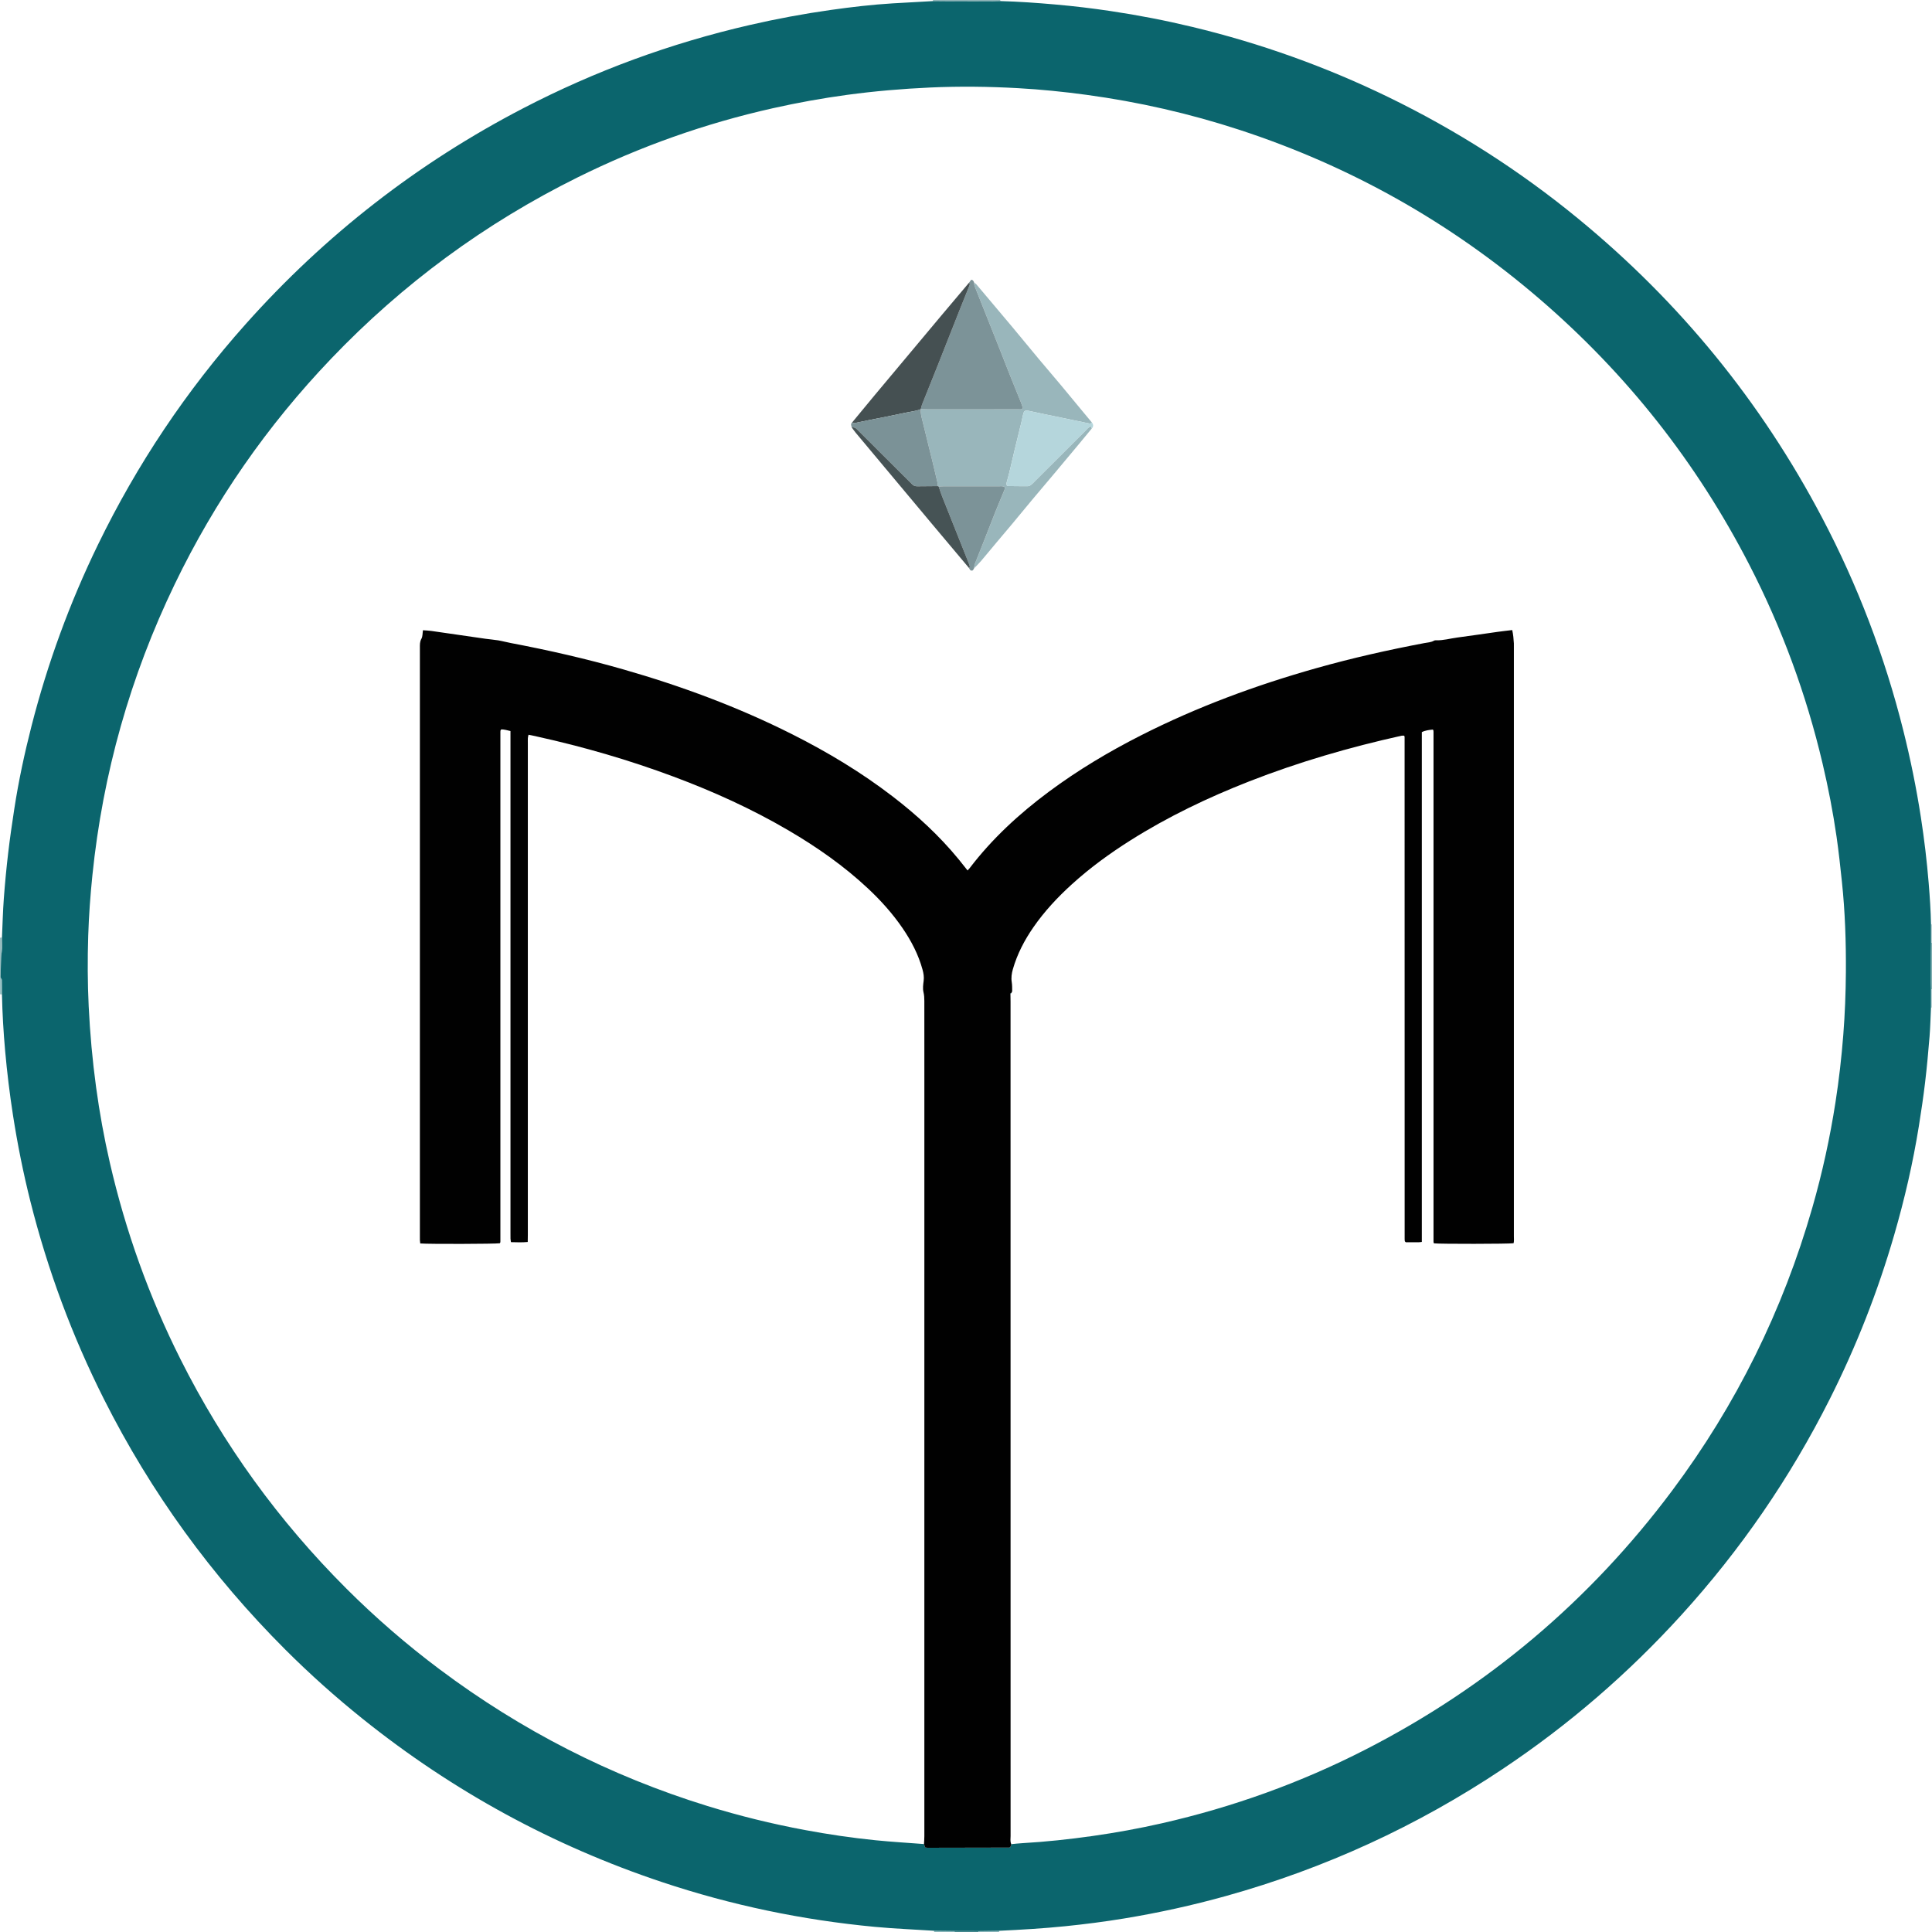 <svg xmlns="http://www.w3.org/2000/svg" id="a" viewBox="0 0 1540.09 1540.08"><defs><style>      .b {        fill: #010101;      }      .b, .c, .d, .e, .f, .g, .h, .i, .j, .k, .l, .m, .n, .o, .p, .q, .r {        stroke-width: 0px;      }      .c {        fill: #bdd6d8;      }      .d {        fill: #bdd4d6;      }      .e {        fill: #0b656d;      }      .f {        fill: #87b5ba;      }      .g {        fill: #80afb2;      }      .h {        fill: #99bdc0;      }      .i {        fill: #98c0c3;      }      .j {        fill: #7b9297;      }      .k {        fill: #87b6ba;      }      .l {        fill: #42878d;      }      .m {        fill: #b5d6dc;      }      .n {        fill: #8eb3b7;      }      .o {        fill: #465355;      }      .p {        fill: #7c9398;      }      .q {        fill: #99b6bb;      }      .r {        fill: #455052;      }    </style></defs><path class="n" d="M797.4,0c-.09.3-.07.6.05.89-2.06.06-4.12.19-6.17.18-12.4,0-24.8-.05-37.19-.08-3.49,0-6.98-.06-10.47-.09.13-.29.15-.59.05-.9h53.73Z"></path><path class="h" d="M.01,747.49c.52-.05,1.04-.09,1.56-.14,0,3.81.45,7.69-.16,11.39-.52,3.18-.58,6.3-.67,9.46-.1,3.65-.19,7.31-.29,10.96h-.45v-31.67h.01Z"></path><path class="g" d="M1540.09,751.33v37.42c-.27.06-.54.08-.82.07-.06-1.74-.17-3.48-.17-5.22,0-8.09.03-16.18.06-24.26.01-2.69.08-5.38.12-8.07.27-.02.54,0,.81.07h0Z"></path><path class="i" d="M.01,779.16h.45c.37.7,1.03,1.38,1.05,2.09.11,3.82.06,7.65.07,11.47-.52-.04-1.05-.09-1.57-.13v-13.43Z"></path><path class="l" d="M780.13,1540.08h-19.19c-.06-.26-.11-.53-.14-.8l19.5.06c-.02.26-.07.5-.17.74Z"></path><path class="k" d="M760.79,1539.28c.04.27.08.53.14.8h-16.31c0-.32.02-.65.03-.97,5.38.06,10.76.12,16.14.18h0Z"></path><path class="f" d="M780.13,1540.08c.1-.24.16-.48.17-.74,5.38-.07,10.76-.14,16.13-.22v.95h-16.31.01Z"></path><path class="d" d="M1540.09,751.33c-.27-.07-.54-.09-.81-.07v-14.38c.27-.05.54-.04.81.05v14.39h0Z"></path><path class="c" d="M1539.27,788.82c.28.01.55,0,.82-.07v14.39l-.4.07-.41-.02v-14.38h0Z"></path><path class="e" d="M1539.27,788.82v14.38c-.36,7.66-.5,15.34-1.12,22.98-1,12.26-2.11,24.52-3.57,36.74-1.38,11.58-3.09,23.12-4.94,34.63-4.71,29.37-11.4,58.3-19.68,86.86-13.1,45.23-30.23,88.89-51.41,130.95-31.54,62.62-70.89,119.89-118.02,171.79-42.56,46.86-90.13,87.92-142.79,123.06-68.05,45.41-141.48,79.16-220.3,101.14-26.8,7.47-53.93,13.44-81.37,17.96-15.61,2.57-31.3,4.58-47.04,6.18-17.5,1.78-35.05,2.8-52.62,3.63-5.38.07-10.76.14-16.13.22l-19.5-.06c-5.38-.06-10.76-.12-16.14-.18-15.79-1.02-31.62-1.64-47.37-3.12-57.8-5.44-114.3-17.25-169.39-35.63-87.29-29.12-166.83-72.52-238.64-130.07-21.61-17.32-42.23-35.74-61.81-55.31-58.84-58.78-107.09-125.26-144.52-199.55-25.4-50.42-44.92-103.03-58.69-157.77-5.69-22.63-10.26-45.49-13.85-68.55-2.65-17.06-4.74-34.19-6.27-51.38-1.33-14.97-2.23-29.97-2.53-45,0-3.82.04-7.65-.07-11.47-.02-.71-.68-1.39-1.05-2.09.1-3.65.19-7.31.29-10.96.09-3.16.14-6.28.67-9.46.61-3.71.15-7.59.16-11.39.47-10.38.71-20.77,1.48-31.12.9-12.11,2.05-24.2,3.47-36.26,1.37-11.74,3.08-23.44,4.87-35.12,3.41-22.27,8.15-44.29,13.73-66.11,12.79-49.97,30.43-98.19,52.99-144.59,31.15-64.06,70.38-122.72,117.8-175.88,63.24-70.9,136.98-128.3,221.32-172.06,57.27-29.71,117.37-51.76,180.26-66.24,21.49-4.95,43.15-8.99,64.98-12.07,16.3-2.3,32.65-4.21,49.08-5.22,10.69-.65,21.38-1.21,32.07-1.8,3.49.03,6.98.08,10.47.09,12.4.04,24.8.07,37.19.08,2.06,0,4.12-.12,6.17-.18,14.55.38,29.06,1.42,43.55,2.69,14.82,1.29,29.57,3.05,44.27,5.25,21.97,3.27,43.77,7.49,65.37,12.69,54.09,13.02,106.17,31.64,156.22,55.98,54.15,26.34,104.55,58.54,151.09,96.74,80.89,66.39,145.81,145.86,194.55,238.48,28.4,53.97,49.95,110.57,64.75,169.75,5.7,22.8,10.38,45.81,13.97,69.02,2.69,17.38,4.77,34.83,6.21,52.36.9,11,1.66,22,1.85,33.03v14.38c-.04,2.69-.1,5.38-.12,8.07-.03,8.09-.06,16.18-.06,24.26,0,1.74.11,3.48.17,5.22v.03ZM806.14,1470.07c2.86-.27,5.72-.62,8.59-.78,18.84-1.07,37.58-3.1,56.27-5.74,18.52-2.62,36.91-5.97,55.13-10.11,56.5-12.85,110.64-32.29,162.23-58.71,97.42-49.9,178.96-118.7,244.49-206.35,51.16-68.43,88.38-143.83,111.92-225.96,7.89-27.52,13.98-55.45,18.38-83.73,2.78-17.85,4.82-35.78,6.23-53.8,1.3-16.59,1.94-33.19,2.06-49.82.17-24.15-.63-48.28-3.18-72.31-1.26-11.92-2.53-23.84-4.24-35.7-2.83-19.61-6.6-39.05-11.15-58.35-12.99-55.16-32.39-107.95-58.32-158.34-41.99-81.6-97.8-152.35-167.39-212.14-70.7-60.75-150.37-105.69-238.99-134.68-39.88-13.05-80.62-22.33-122.21-27.97-18.07-2.45-36.2-4.28-54.39-5.3-23.31-1.3-46.64-1.58-69.99-.53-22.21,1.01-44.33,2.88-66.36,5.87-19.8,2.69-39.44,6.24-58.94,10.61-54.19,12.14-106.16,30.54-155.9,55.2-73.92,36.65-139.39,84.84-196.39,144.48-50.99,53.35-92.62,113.24-124.68,179.71-35.47,73.52-57.34,150.91-65.66,232.14-1.64,16.07-2.82,32.18-3.33,48.31-.59,18.69-.53,37.4.38,56.1,1.05,21.57,2.98,43.04,5.89,64.44,2.76,20.28,6.4,40.4,10.99,60.33,12.53,54.41,31.22,106.62,56.28,156.54,34.22,68.17,78.42,129.11,132.38,182.98,23.23,23.19,48.01,44.62,74.29,64.3,64.82,48.54,135.85,84.93,213.24,108.84,25.51,7.88,51.39,14.25,77.64,19.15,18.71,3.5,37.51,6.28,56.43,8.19,12.88,1.3,25.81,2.05,38.72,3.04.28.88.57,1.76.88,2.72.75.09,1.37.23,1.99.23,21.73-.03,43.45-.08,65.18-.13.14,0,.29-.12.42-.2.14-.08.26-.18.43-.3.22-.73.45-1.49.68-2.25v.02Z"></path><path class="b" d="M805.48,792.56c.03,2.08.08,4.15.08,6.23,0,221.55,0,443.11.03,664.66,0,2.2-.49,4.48.56,6.61-.23.76-.46,1.52-.68,2.25-.17.12-.29.22-.43.3-.13.08-.28.2-.42.2-21.73.05-43.45.1-65.18.13-.62,0-1.24-.14-1.99-.23-.31-.96-.59-1.84-.88-2.71.1-2.07.28-4.14.28-6.21.01-199.09.01-398.19.01-597.28,0-22.87.01-45.74-.02-68.6,0-2.35-.12-4.65-.69-7.04-.68-2.85-.24-6.05.15-9.05.4-3.11-.1-5.99-.91-8.94-3.3-12.01-8.97-22.86-15.96-33.07-7.98-11.66-17.39-22.1-27.7-31.74-19.13-17.88-40.44-32.78-62.98-46-29.27-17.17-60.06-31.13-91.82-42.98-35.49-13.25-71.78-23.78-108.77-31.94-1.4-.31-2.8-.63-4.21-.93-.78-.17-1.56-.3-2.64-.51-.19.94-.47,1.8-.52,2.67-.08,1.43-.02,2.88-.02,4.32v391.47c0,1.89-.05,3.79-.08,5.88-4.59.43-8.85.23-13.37.13-.14-.98-.33-1.88-.37-2.78-.06-1.44-.02-2.88-.02-4.32v-400.33c-2.65-.52-4.97-1.47-7.47-1.24-.17.26-.27.38-.35.52-.07.14-.13.28-.16.43-.03.15-.03.32-.04.48,0,.16-.01.32-.02.48v405.86c0,.16,0,.32-.02.48,0,.16,0,.32-.03.48-.03.15-.09.3-.16.43-.07.14-.17.27-.26.4-3.45.57-56.72.73-63.43.16-.09-.85-.23-1.76-.27-2.67-.05-1.12-.01-2.24-.01-3.36v-468.71c0-2.49-.15-4.88,1.23-7.32,1.02-1.8.83-4.29,1.22-6.76,2.33.18,4.53.24,6.7.55,14.39,2.05,28.77,4.17,43.16,6.24,3.31.48,6.67.69,9.96,1.24,3.44.58,6.81,1.51,10.24,2.16,30.13,5.73,60,12.52,89.49,20.97,46.44,13.3,91.57,30.01,134.76,51.75,28.17,14.18,55.11,30.37,80.15,49.61,19.34,14.85,37.18,31.28,52.67,50.18,2.3,2.81,4.54,5.68,7.01,8.79.7-.79,1.25-1.33,1.71-1.93,17.9-23.45,39.37-43.19,62.96-60.75,23.13-17.21,47.79-31.93,73.47-44.97,44.85-22.77,91.79-40.07,140.14-53.7,28.29-7.98,56.94-14.43,85.81-19.9,2.64-.5,5.39-.55,7.81-1.98.38-.23.92-.27,1.38-.25,5.82.22,11.39-1.45,17.08-2.2,10.77-1.41,21.51-3.04,32.27-4.54,3.77-.53,7.56-.93,11.53-1.42.86,3.71,1.09,7.18,1.32,10.65.06.96.01,1.92.01,2.88v469.67c0,1.88.22,3.8-.23,5.59-3.87.6-58.74.65-63.37.1-.1-.12-.22-.24-.3-.37-.07-.13-.1-.29-.13-.44-.03-.16-.03-.32-.03-.48s-.01-.32-.01-.48v-405.86c0-.16-.01-.32-.02-.48,0-.16,0-.32-.03-.48-.03-.15-.1-.3-.16-.45-.06-.14-.14-.27-.28-.54-2.94.3-5.92.58-8.83,2.04v406.39c-1.01.12-1.61.24-2.21.24-3.65.02-7.3,0-10.6,0-.46-.43-.61-.52-.68-.66-.08-.13-.11-.29-.12-.44-.04-.48-.08-.96-.08-1.43-.01-133.37-.02-266.74-.04-400.1,0-.16-.02-.32-.06-.47-.04-.15-.11-.3-.26-.68-.65,0-1.41-.14-2.12.02-41.35,9.17-81.93,20.94-121.39,36.39-32.92,12.89-64.71,28.09-94.65,46.99-16.52,10.43-32.27,21.89-46.75,35.04-11.4,10.35-21.86,21.54-30.65,34.23-7.14,10.31-12.89,21.29-16.37,33.41-.98,3.42-1.49,6.8-.91,10.38.38,2.35.31,4.78.34,7.18,0,.51-.48,1.03-.74,1.55-.61.09-.83.39-.65.9h.02Z"></path><path class="q" d="M870.31,341.59c-3.76,4.54-7.5,9.1-11.27,13.63-6.33,7.59-12.66,15.18-19.01,22.74-5.64,6.71-11.34,13.37-16.96,20.1-5.52,6.6-10.96,13.27-16.47,19.88-4.08,4.9-8.23,9.74-12.33,14.62-4.1,4.88-8.13,9.82-12.27,14.67-1.75,2.05-3.7,3.93-5.56,5.88.23-1.23.27-2.53.71-3.67,2.23-5.79,4.59-11.52,6.87-17.29,3.09-7.84,6.1-15.71,9.23-23.54,2.42-6.05,5-12.05,7.46-18.09.27-.67.22-1.48.3-2.11-1.5-1.12-2.99-.75-4.38-.76-14.84-.03-29.67-.02-44.51,0-1.27,0-2.55.11-3.82.17-.25-.07-.49-.18-.71-.32-.09-.95-.07-1.93-.29-2.85-1.29-5.56-2.6-11.12-3.96-16.67-2.68-10.95-5.42-21.89-8.08-32.85-.71-2.93-1.5-5.87-1.28-8.94v-.04c1.75.05,3.51.13,5.27.13,14.07.01,28.14,0,42.22,0,10.07,0,20.15.01,30.22-.02,1.19,0,2.55.39,3.72-.94-.49-1.46-.93-2.97-1.51-4.43-2.85-7.1-5.77-14.17-8.6-21.28-3.54-8.88-6.99-17.8-10.52-26.69-5.65-14.22-11.36-28.42-16.99-42.65-.63-1.6-1.52-3.19-1.25-5.03.61.48,1.32.88,1.81,1.47,9.47,11.2,18.95,22.41,28.36,33.66,7.16,8.56,14.21,17.22,21.36,25.78,5.83,6.98,11.77,13.86,17.61,20.83,5.63,6.73,11.18,13.51,16.78,20.27,2.64,3.19,5.3,6.37,7.95,9.55-.68.92-1.56.89-2.57.67-4.19-.9-8.39-1.74-12.59-2.61-7.62-1.57-15.24-3.14-22.86-4.73-4.2-.88-8.39-1.8-12.59-2.68-2.54-.53-3.52.05-4.14,2.57-.57,2.31-1,4.66-1.56,6.98-1.76,7.27-3.53,14.53-5.32,21.78-2.13,8.64-3.86,17.38-6.36,25.94-.2.7.06,1.53.09,2.18.47.26.74.55,1.02.55,5.27.07,10.55.16,15.82.11.87,0,1.84-.52,2.56-1.06,1.02-.75,1.86-1.75,2.76-2.65,13.58-13.56,27.14-27.13,40.74-40.67,1.21-1.2,2.21-2.73,4.22-3.41.26.72.47,1.27.67,1.82h.01Z"></path><path class="p" d="M776.53,225.24c-.27,1.85.62,3.43,1.25,5.03,5.63,14.23,11.34,28.43,16.99,42.65,3.53,8.89,6.98,17.81,10.52,26.69,2.83,7.11,5.75,14.18,8.6,21.28.58,1.45,1.02,2.97,1.51,4.43-1.16,1.32-2.52.93-3.72.94-10.07.04-20.15.02-30.22.02h-42.22c-1.76,0-3.51-.09-5.27-.13.34-1.22.56-2.48,1.02-3.65,4.07-10.21,8.21-20.4,12.27-30.62,5.94-14.95,11.82-29.93,17.74-44.89,2.58-6.52,5.2-13.02,7.83-19.52.34-.84.37-1.52-.42-2.08.62-.83,1.23-1.66,1.76-2.37,1.69.13,1.92,1.26,2.35,2.22h0Z"></path><path class="r" d="M772.42,225.39c.79.56.75,1.24.42,2.08-2.63,6.5-5.25,13-7.83,19.52-5.92,14.96-11.8,29.94-17.74,44.89-4.06,10.22-8.2,20.4-12.27,30.62-.46,1.17-.69,2.43-1.02,3.65v.04c-4,1.66-8.31,1.97-12.48,2.88-9.61,2.08-19.27,3.9-28.91,5.85-3.89.79-7.76,1.66-11.65,2.4-.51.1-1.12-.35-1.68-.54,5.9-7.14,11.76-14.31,17.7-21.42,17.82-21.34,35.67-42.66,53.53-63.96,7.28-8.69,14.62-17.34,21.94-26h-.01Z"></path><path class="j" d="M679.25,336.77c.56.19,1.17.64,1.68.54,3.89-.74,7.76-1.62,11.65-2.4,9.64-1.95,19.3-3.77,28.91-5.85,4.17-.9,8.48-1.22,12.48-2.88-.22,3.07.56,6.01,1.28,8.94,2.66,10.96,5.4,21.89,8.08,32.85,1.36,5.55,2.67,11.11,3.96,16.67.21.92.2,1.9.29,2.85-5.43.04-10.86.05-16.29.14-1.7.03-3.12-.4-4.28-1.69-.86-.95-1.81-1.81-2.71-2.71-12.9-12.86-25.8-25.73-38.7-38.59-.91-.9-1.85-1.77-2.72-2.7-1.09-1.17-2.46-1.39-3.94-1.27-.36-1.34-1.07-2.72.33-3.91h-.02Z"></path><path class="m" d="M870.31,341.59c-.2-.55-.4-1.1-.67-1.82-2.02.68-3.02,2.21-4.22,3.41-13.6,13.54-27.16,27.11-40.74,40.67-.9.9-1.75,1.9-2.76,2.65-.73.54-1.7,1.05-2.56,1.06-5.27.05-10.55-.04-15.82-.11-.28,0-.55-.29-1.02-.55-.04-.65-.3-1.48-.09-2.18,2.5-8.55,4.23-17.3,6.36-25.94,1.79-7.26,3.56-14.52,5.32-21.78.56-2.32.99-4.66,1.56-6.98.62-2.52,1.59-3.1,4.14-2.57,4.2.88,8.39,1.8,12.59,2.68,7.62,1.59,15.24,3.16,22.86,4.73,4.2.87,8.4,1.71,12.59,2.61,1.01.22,1.89.25,2.57-.67,1.26,1.62,1.37,3.22-.09,4.79h-.02Z"></path><path class="p" d="M748.28,387.82c1.27-.06,2.55-.17,3.82-.17,14.84-.01,29.67-.02,44.51,0,1.39,0,2.87-.36,4.38.76-.08.63-.02,1.44-.3,2.11-2.46,6.04-5.04,12.03-7.46,18.09-3.13,7.82-6.14,15.7-9.23,23.54-2.27,5.77-4.64,11.51-6.87,17.29-.44,1.14-.48,2.44-.71,3.67-.06.26-.18.49-.35.7-.26.32-.52.63-.78.95-1.7.47-2.27-.69-2.79-1.92.21-.39.67-.82.59-1.15-.24-1.08-.61-2.14-1.02-3.17-7.05-17.69-14.14-35.38-21.17-53.08-.99-2.5-1.76-5.08-2.63-7.63h0Z"></path><path class="o" d="M748.28,387.82c.87,2.54,1.63,5.13,2.63,7.63,7.03,17.7,14.11,35.38,21.17,53.08.41,1.03.78,2.09,1.02,3.17.07.32-.38.76-.59,1.15-9.87-11.73-19.75-23.45-29.59-35.2-20.3-24.24-40.59-48.5-60.86-72.76-1.12-1.34-2.08-2.8-3.12-4.2,1.49-.12,2.85.09,3.94,1.27.87.93,1.82,1.8,2.72,2.7,12.9,12.86,25.8,25.73,38.7,38.59.91.9,1.86,1.76,2.71,2.71,1.16,1.29,2.58,1.71,4.28,1.69,5.43-.09,10.86-.1,16.29-.14.22.14.45.25.71.32h-.01Z"></path><path class="q" d="M775.29,454.76c.26-.32.52-.63.78-.95-.26.32-.52.63-.78.95Z"></path><path class="e" d="M805.48,792.56c-.18-.51.04-.81.65-.9-.22.3-.44.6-.65.9Z"></path></svg>